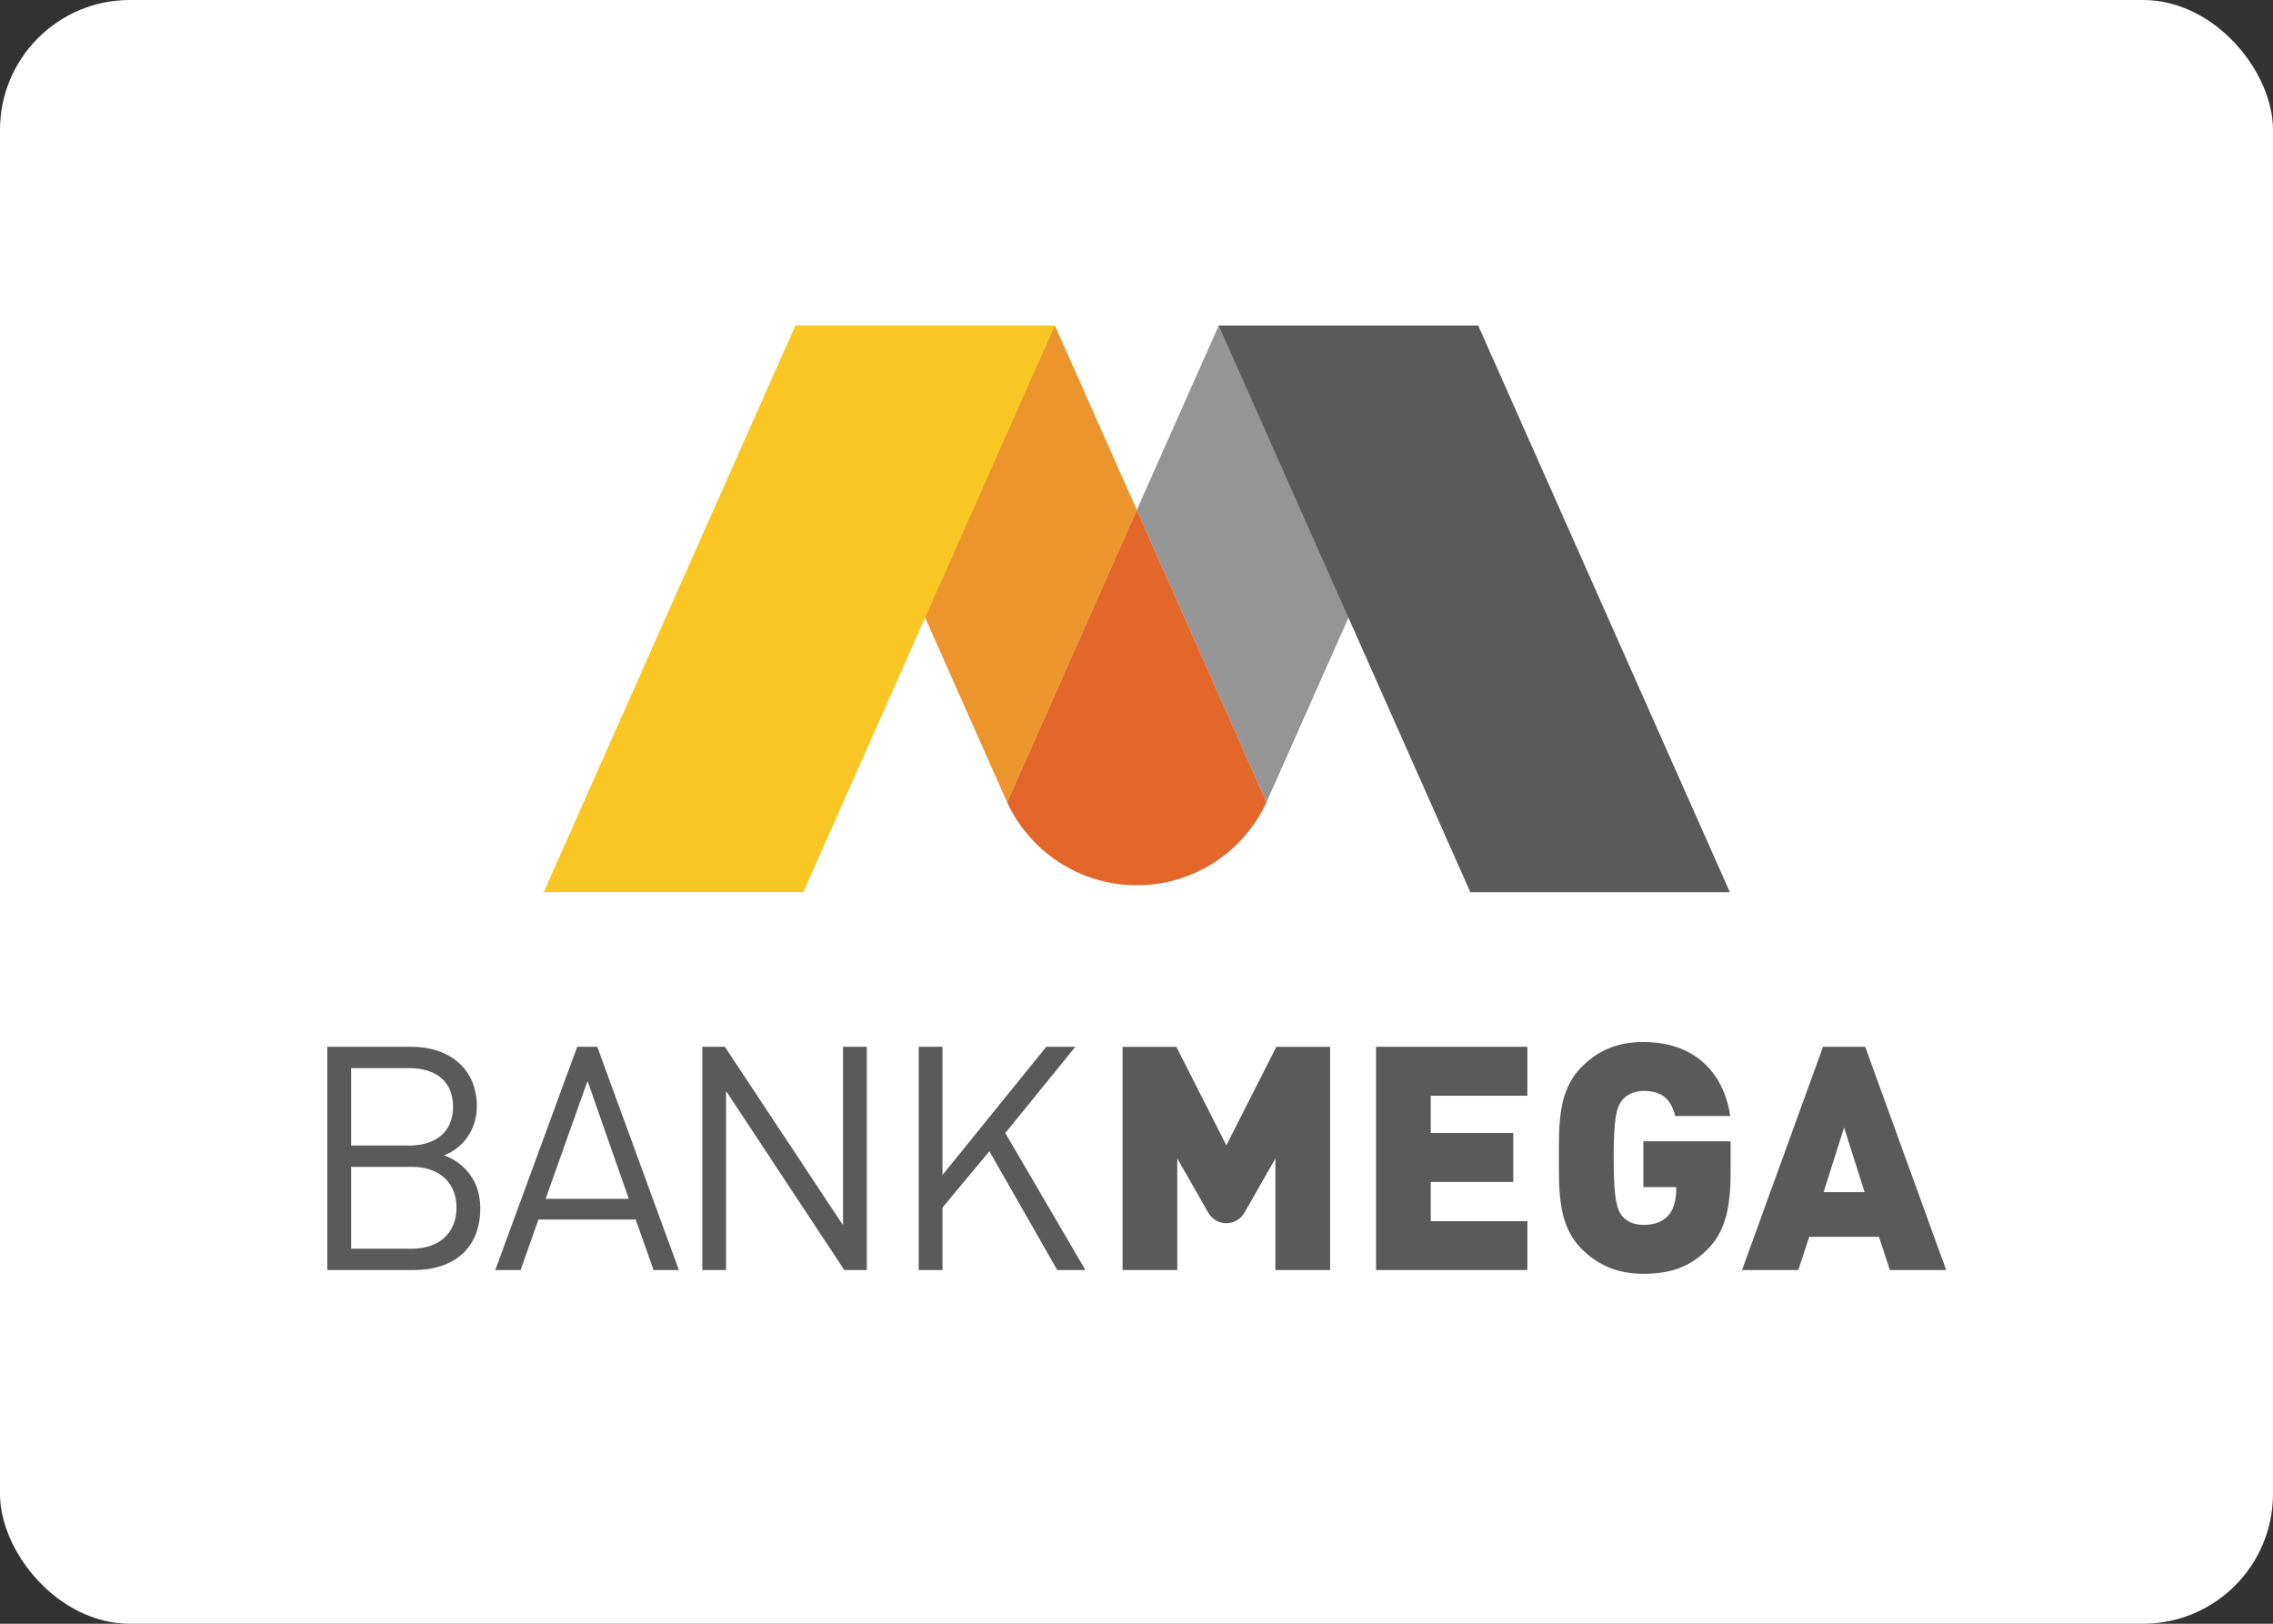 <svg width="70" height="50" viewBox="0 0 70 50" fill="none" xmlns="http://www.w3.org/2000/svg">
<rect x="0" y="0" width="70" height="50" fill="#333333" stroke="none"/>
<rect width="70" height="50" rx="4" fill="white"/>
<path fill-rule="evenodd" clip-rule="evenodd" d="M39.307 32.235L37.767 35.267L36.227 32.235H34.571V39.108H36.256V35.672C36.256 35.672 37.083 37.121 37.207 37.338C37.331 37.554 37.543 37.666 37.767 37.666C37.991 37.666 38.203 37.554 38.327 37.338C38.45 37.121 39.278 35.672 39.278 35.672V39.108H40.963V32.235H39.307Z" fill="#595A59"/>
<path fill-rule="evenodd" clip-rule="evenodd" d="M42.377 39.108V32.234H47.038V33.741H44.061V34.889H46.604V36.396H44.061V37.604H47.038V39.108H42.377Z" fill="#595A59"/>
<path fill-rule="evenodd" clip-rule="evenodd" d="M52.603 38.453C52.015 39.06 51.36 39.224 50.61 39.224C49.811 39.224 49.203 38.955 48.703 38.453C47.981 37.728 48.009 36.684 48.009 35.652C48.009 34.619 47.981 33.584 48.703 32.859C49.203 32.358 49.783 32.088 50.61 32.088C52.371 32.088 53.123 33.236 53.286 34.366H51.592C51.456 33.844 51.187 33.593 50.61 33.593C50.301 33.593 50.07 33.729 49.945 33.893C49.791 34.096 49.695 34.397 49.695 35.652C49.695 36.907 49.791 37.227 49.945 37.429C50.07 37.595 50.301 37.719 50.61 37.719C50.966 37.719 51.206 37.613 51.36 37.448C51.553 37.255 51.621 36.912 51.621 36.652V36.555H50.61V35.143H53.296V36.099C53.296 37.212 53.123 37.922 52.603 38.453Z" fill="#595A59"/>
<path fill-rule="evenodd" clip-rule="evenodd" d="M56.161 36.709L56.791 34.719L57.422 36.709H56.161ZM57.441 32.234H56.142L53.648 39.108H55.381L55.718 38.085H57.865L58.202 39.108H59.935L57.441 32.234Z" fill="#595A59"/>
<path fill-rule="evenodd" clip-rule="evenodd" d="M12.682 35.931H10.813V38.452H12.682C13.529 38.452 14.059 37.959 14.059 37.187C14.059 36.414 13.529 35.931 12.682 35.931ZM12.605 32.89H10.813V35.275H12.605C13.366 35.275 13.953 34.898 13.953 34.077C13.953 33.257 13.366 32.89 12.605 32.89ZM12.749 39.108H10.081V32.233H12.662C13.857 32.233 14.685 32.919 14.685 34.068C14.685 34.792 14.252 35.362 13.674 35.574C14.329 35.816 14.791 36.385 14.791 37.206C14.791 38.452 13.963 39.108 12.749 39.108Z" fill="#595A59"/>
<path fill-rule="evenodd" clip-rule="evenodd" d="M18.094 33.286L16.803 36.916H19.365L18.094 33.286ZM20.126 39.108L19.577 37.554H16.582L16.033 39.108H15.253L17.776 32.233H18.393L20.906 39.108H20.126Z" fill="#595A59"/>
<path fill-rule="evenodd" clip-rule="evenodd" d="M26.001 39.108L22.36 33.595V39.108H21.628V32.233H22.322L25.962 37.728V32.233H26.694V39.108H26.001Z" fill="#595A59"/>
<path fill-rule="evenodd" clip-rule="evenodd" d="M32.559 39.108L30.469 35.449L29.025 37.187V39.108H28.293V32.233H29.025V36.182L32.222 32.233H33.118L30.96 34.889L33.426 39.108H32.559Z" fill="#595A59"/>
<path fill-rule="evenodd" clip-rule="evenodd" d="M37.532 10.024L35.008 15.706L39.004 24.703L45.523 10.024H37.532Z" fill="#949594"/>
<path fill-rule="evenodd" clip-rule="evenodd" d="M45.523 10.024H37.532L45.281 27.474H53.274L45.523 10.024Z" fill="#595A59"/>
<path fill-rule="evenodd" clip-rule="evenodd" d="M32.487 10.024H24.495L31.014 24.703L35.011 15.706L32.487 10.024Z" fill="#EC952D"/>
<path fill-rule="evenodd" clip-rule="evenodd" d="M24.496 10.024L16.745 27.474H24.738L32.487 10.024H24.496Z" fill="#F9C623"/>
<path fill-rule="evenodd" clip-rule="evenodd" d="M35.009 15.706L31.014 24.703C31.711 26.215 33.239 27.26 35.009 27.26C36.78 27.26 38.307 26.215 39.004 24.703L35.009 15.706Z" fill="#E3672A"/>
</svg>
